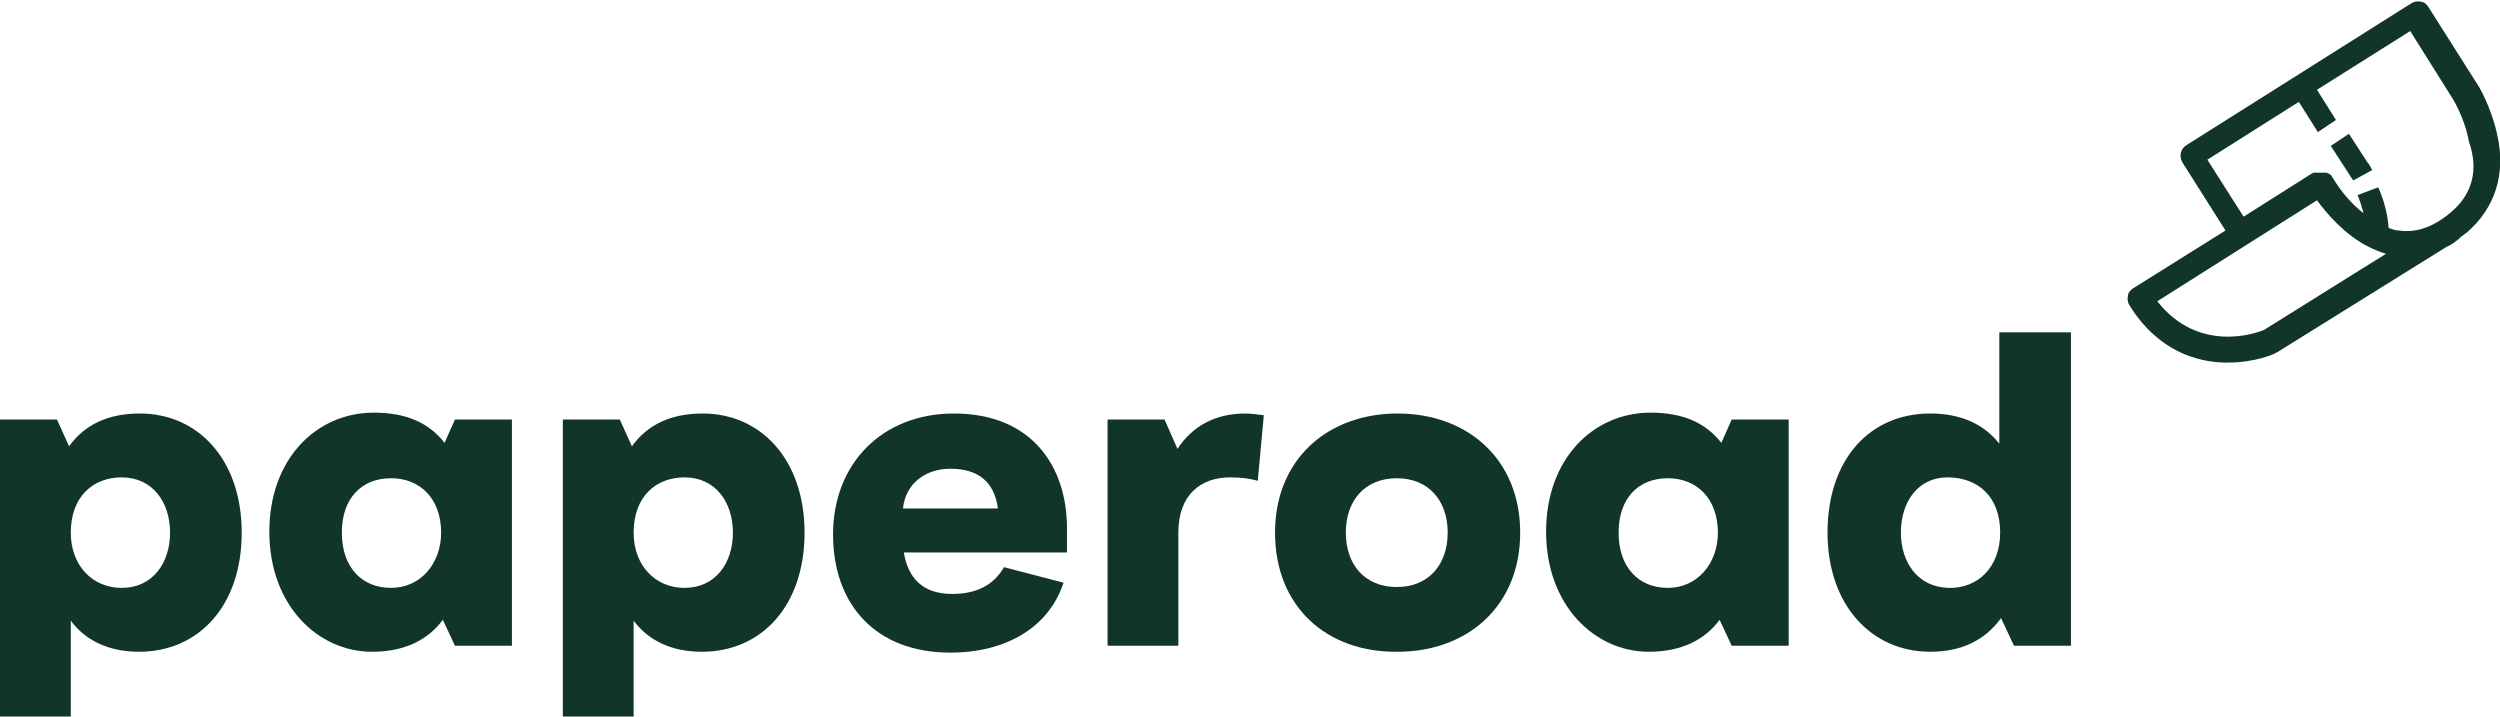 <?xml version="1.0" encoding="utf-8"?>
<!-- Generator: Adobe Illustrator 26.0.1, SVG Export Plug-In . SVG Version: 6.00 Build 0)  -->
<svg version="1.1" id="Calque_1" xmlns="http://www.w3.org/2000/svg" xmlns:xlink="http://www.w3.org/1999/xlink" x="0px" y="0px"
	 width="289.6px" height="83.1px" viewBox="0 0 289.6 83.1" style="enable-background:new 0 0 289.6 83.1;" xml:space="preserve">
<style type="text/css">
	.st0{fill:#113628;}
</style>
<g>
	<g>
		<path class="st0" d="M28,61.7c0,8.5-5,13.8-11.9,13.8c-3.5,0-6.2-1.3-7.9-3.6v11.1H0V48.6h6.6L8,51.7c1.8-2.5,4.5-3.8,8.2-3.8
			C22.9,47.9,28,53.2,28,61.7z M19.7,61.7c0-3.5-2-6.4-5.6-6.4c-3.3,0-5.9,2.2-5.9,6.4c0,3.8,2.5,6.4,5.9,6.4
			C17.7,68.1,19.7,65.2,19.7,61.7z"/>
		<path class="st0" d="M59.3,48.6v26.2h-6.6l-1.4-3c-1.7,2.3-4.4,3.7-8.2,3.7c-6.3,0-11.9-5.4-11.9-13.9c0-8.5,5.5-13.8,12.1-13.8
			c3.8,0,6.4,1.2,8.2,3.5l1.2-2.7H59.3z M51.1,61.7c0-3.9-2.4-6.3-5.8-6.3c-3.4,0-5.7,2.3-5.7,6.3c0,4,2.3,6.4,5.7,6.4
			C48.7,68.1,51.1,65.3,51.1,61.7z"/>
		<path class="st0" d="M93.2,61.7c0,8.5-5,13.8-11.9,13.8c-3.5,0-6.2-1.3-7.9-3.6v11.1h-8.2V48.6h6.6l1.4,3.1
			c1.8-2.5,4.5-3.8,8.2-3.8C88.1,47.9,93.2,53.2,93.2,61.7z M84.9,61.7c0-3.5-2-6.4-5.6-6.4c-3.3,0-5.9,2.2-5.9,6.4
			c0,3.8,2.5,6.4,5.9,6.4C82.9,68.1,84.9,65.2,84.9,61.7z"/>
		<path class="st0" d="M123.6,64h-18.9c0.5,3,2.2,4.8,5.6,4.8c2.8,0,4.8-1,6-3.1l6.9,1.8c-1.7,5.2-6.7,8.1-13.1,8.1
			c-8.7,0-13.6-5.6-13.6-13.7c0-8.2,5.7-14,14-14c9,0,13.1,6.1,13.1,13.3V64z M104.6,58.9h11c-0.4-3-2.2-4.6-5.5-4.6
			C107.2,54.3,104.9,56,104.6,58.9z"/>
		<path class="st0" d="M146.4,48.1l-0.7,7.6c-1-0.3-2.1-0.4-3.2-0.4c-3.4,0-6,2-6,6.4v13.1h-8.2V48.6h6.6l1.5,3.4
			c1.7-2.6,4.3-4.1,7.9-4.1C144.8,47.9,145.7,48,146.4,48.1z"/>
		<path class="st0" d="M147.7,61.7c0-8.5,6.1-13.8,14.2-13.8c8.1,0,14.2,5.3,14.2,13.8s-6.1,13.8-14.2,13.8
			C153.7,75.6,147.7,70.3,147.7,61.7z M167.7,61.7c0-3.7-2.2-6.3-5.9-6.3s-5.9,2.6-5.9,6.3c0,3.7,2.2,6.3,5.9,6.3
			S167.7,65.4,167.7,61.7z"/>
		<path class="st0" d="M207.2,48.6v26.2h-6.6l-1.4-3c-1.7,2.3-4.4,3.7-8.2,3.7c-6.3,0-11.9-5.4-11.9-13.9c0-8.5,5.5-13.8,12.1-13.8
			c3.8,0,6.4,1.2,8.2,3.5l1.2-2.7H207.2z M199,61.7c0-3.9-2.4-6.3-5.8-6.3s-5.7,2.3-5.7,6.3c0,4,2.3,6.4,5.7,6.4S199,65.3,199,61.7z
			"/>
		<path class="st0" d="M239.9,38.5v36.3h-6.6l-1.5-3.2c-1.8,2.5-4.5,3.9-8.2,3.9c-6.8,0-11.9-5.4-11.9-13.8
			c0-8.5,4.9-13.8,11.9-13.8c3.5,0,6.2,1.2,8,3.5V38.5H239.9z M231.7,61.7c0-4.3-2.7-6.4-6.1-6.4s-5.4,2.8-5.4,6.4
			c0,3.5,2,6.3,5.5,6.4C229.1,68.2,231.7,65.7,231.7,61.7z"/>
	</g>
	<g>
		<path class="st0" d="M289.3,15.7c-0.7-3.3-2.2-5.8-2.3-5.9l-5.7-9c-0.2-0.3-0.5-0.6-0.9-0.6c-0.4-0.1-0.8,0-1.1,0.2l-26,16.4
			c-0.7,0.4-0.9,1.3-0.5,2l5,7.9l-10.7,6.7c-0.3,0.2-0.6,0.5-0.6,0.9c-0.1,0.4,0,0.8,0.2,1.1c3.3,5.3,7.8,6.5,10.9,6.6
			c0.2,0,0.3,0,0.5,0c3.1,0,5.4-1,5.5-1.1c0.1,0,0.1-0.1,0.2-0.1l19.6-12.2c0.5-0.2,0.9-0.5,1.4-0.9c0.1-0.1,0.2-0.1,0.2-0.2
			c0.3-0.2,0.5-0.4,0.8-0.6C289,24.1,290.3,20.2,289.3,15.7z M262.3,38.2c-0.9,0.4-7.6,2.8-12.4-3.3l18.5-11.7c1.1,1.5,3.2,4,6,5.4
			c0.6,0.3,1.3,0.6,2,0.8l-2.9,1.8L262.3,38.2z M283.9,24.6c-2,1.7-4,2.4-6,2.1c-0.3,0-0.7-0.1-1.2-0.3c-0.1-1.5-0.5-3.1-1.2-4.7
			l-2.4,0.9c0.3,0.7,0.5,1.4,0.7,2.1c-1.2-0.9-2.5-2.3-3.7-4.3c0,0,0,0,0,0c0,0,0-0.1-0.1-0.1c0,0,0,0,0,0c0,0-0.1-0.1-0.1-0.1
			c0,0,0,0,0,0c0,0-0.1-0.1-0.1-0.1c0,0,0,0-0.1,0c0,0-0.1,0-0.1-0.1c0,0,0,0-0.1,0c0,0-0.1,0-0.1,0c0,0,0,0-0.1,0c0,0-0.1,0-0.2,0
			c0,0,0,0,0,0c0,0,0,0,0,0c-0.1,0-0.1,0-0.2,0c0,0,0,0-0.1,0c0,0-0.1,0-0.1,0c0,0,0,0,0,0c0,0,0,0,0,0c0,0-0.1,0-0.1,0
			c0,0,0,0-0.1,0c-0.1,0-0.1,0-0.2,0c0,0,0,0-0.1,0c0,0-0.1,0-0.1,0c0,0,0,0-0.1,0c-0.1,0-0.1,0.1-0.2,0.1l-7.9,5l-4.2-6.6l10.6-6.7
			l2.2,3.5l2.1-1.4l-2.2-3.5l10.8-6.8l4.9,7.8c0,0,1.4,2.2,1.9,5C287.2,19.8,286.3,22.6,283.9,24.6z"/>
		<path class="st0" d="M272.1,15.5l-2.1,1.4l2.2,3.4c0,0,0.1,0.2,0.4,0.6l2.2-1.2c-0.3-0.5-0.4-0.8-0.5-0.8L272.1,15.5z"/>
	</g>
</g>
</svg>

